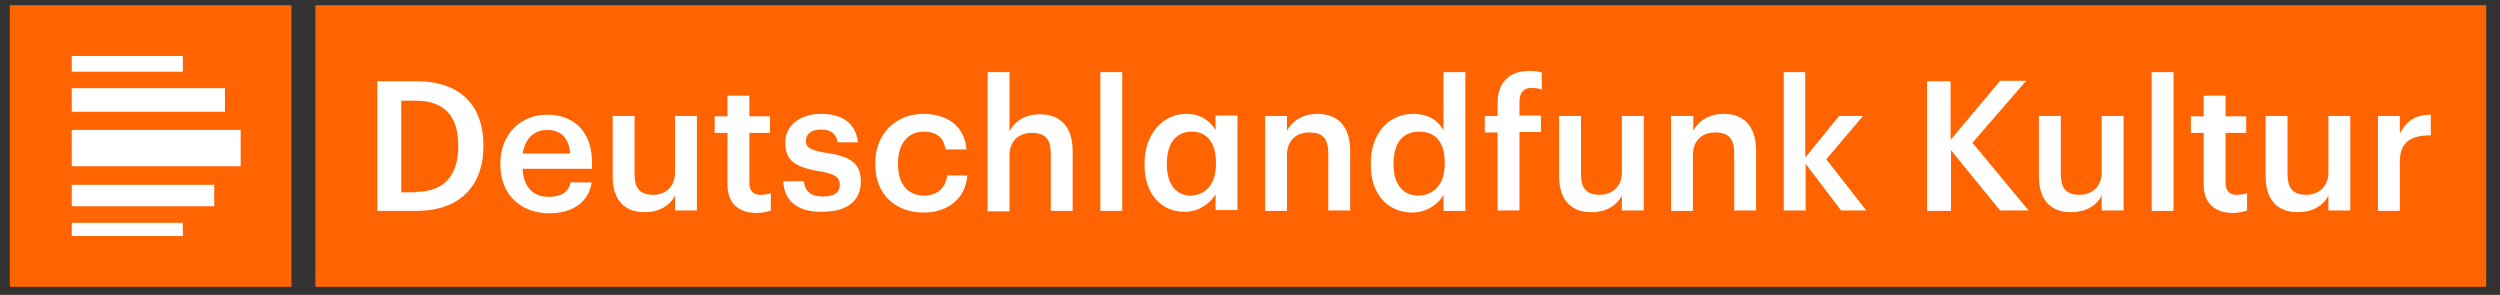 <svg width="195" height="23" viewBox="0 0 195 23" fill="none" xmlns="http://www.w3.org/2000/svg">
<rect x="0" y="0" width="195" height="23" fill="#333333" stroke="none"/>
<path d="M0.766 22.372H22.732V0.406H0.766V22.372Z" fill="#FF6400"/>
<path d="M24.602 22.372H193.922V0.406H24.602V22.372Z" fill="#FF6400"/>
<path d="M18.771 10.133H5.598V12.967H18.771V10.133ZM5.598 8.715H17.547V6.879H5.598V8.715ZM5.598 5.591H14.262V4.367H5.598V5.591ZM16.71 14.416H5.598V16.091H16.71V14.416ZM14.262 18.41H5.598V17.38H14.262V18.41Z" fill="white"/>
<path d="M185.48 9.042H187.187V10.427C187.67 9.493 188.347 8.945 189.603 8.945V10.556C188.089 10.556 187.187 11.039 187.187 12.617V16.45H185.48V9.042ZM176.72 13.777V9.042H178.427V13.583C178.427 14.711 178.878 15.194 179.876 15.194C180.81 15.194 181.615 14.614 181.615 13.422V9.042H183.322V16.418H181.615V15.258C181.261 15.967 180.456 16.547 179.264 16.547C177.815 16.579 176.72 15.741 176.72 13.777ZM171.888 14.389V10.363H170.89V9.074H171.888V7.464H173.595V9.074H175.206V10.363H173.595V14.26C173.595 14.904 173.917 15.194 174.433 15.194C174.787 15.194 175.012 15.162 175.27 15.065V16.418C175.012 16.514 174.626 16.611 174.111 16.611C172.661 16.579 171.888 15.774 171.888 14.389ZM167.83 5.628H169.537V16.45H167.83V5.628ZM159.037 13.777V9.042H160.744V13.583C160.744 14.711 161.195 15.194 162.193 15.194C163.128 15.194 163.933 14.614 163.933 13.422V9.042H165.64V16.418H163.933V15.258C163.578 15.967 162.773 16.547 161.582 16.547C160.1 16.579 159.037 15.741 159.037 13.777ZM150.276 6.336H152.144V10.91L156.009 6.304H158.039L153.851 11.136L158.232 16.418H156.009L152.177 11.715V16.45H150.309V6.336H150.276ZM139.1 5.628H140.807V12.295L143.448 9.042H145.316L142.45 12.424L145.574 16.418H143.609L140.839 12.778V16.418H139.132V5.628H139.1ZM130.371 9.042H132.078V10.201C132.433 9.493 133.238 8.881 134.462 8.881C135.943 8.881 136.974 9.751 136.974 11.78V16.418H135.267V11.941C135.267 10.813 134.816 10.33 133.786 10.33C132.819 10.33 132.046 10.91 132.046 12.102V16.45H130.339V9.042H130.371ZM121.611 13.777V9.042H123.318V13.583C123.318 14.711 123.769 15.194 124.767 15.194C125.701 15.194 126.506 14.614 126.506 13.422V9.042H128.213V16.418H126.506V15.258C126.152 15.967 125.347 16.547 124.155 16.547C122.706 16.579 121.611 15.741 121.611 13.777ZM116.812 10.33H115.813V9.042H116.812V8.044C116.812 6.433 117.713 5.531 119.292 5.531C119.71 5.531 119.968 5.563 120.258 5.66V6.981C120.065 6.916 119.775 6.852 119.485 6.852C118.776 6.852 118.519 7.303 118.519 7.947V9.01H120.193V10.298H118.519V16.418H116.812V10.33ZM112.689 12.778V12.682C112.689 11.071 111.948 10.266 110.692 10.266C109.436 10.266 108.695 11.136 108.695 12.746V12.843C108.695 14.453 109.5 15.258 110.628 15.258C111.787 15.226 112.689 14.453 112.689 12.778ZM106.924 12.875V12.746C106.924 10.395 108.309 8.881 110.241 8.881C111.433 8.881 112.206 9.428 112.592 10.169V5.628H114.299V16.45H112.592V15.194C112.206 15.935 111.24 16.579 110.177 16.579C108.341 16.579 106.924 15.258 106.924 12.875ZM98.678 9.042H100.385V10.201C100.74 9.493 101.545 8.881 102.769 8.881C104.25 8.881 105.313 9.751 105.313 11.78V16.418H103.606V11.941C103.606 10.813 103.155 10.33 102.124 10.33C101.158 10.33 100.385 10.91 100.385 12.102V16.45H98.678V9.042ZM94.845 12.778V12.682C94.845 11.039 94.072 10.266 92.945 10.266C91.785 10.266 91.013 11.136 91.013 12.746V12.843C91.013 14.453 91.818 15.258 92.848 15.258C93.976 15.226 94.845 14.453 94.845 12.778ZM89.273 12.875V12.746C89.273 10.395 90.755 8.881 92.526 8.881C93.654 8.881 94.362 9.428 94.813 10.137V9.01H96.52V16.386H94.813V15.162C94.394 15.87 93.493 16.514 92.462 16.514C90.723 16.579 89.273 15.258 89.273 12.875ZM85.827 5.628H87.534V16.45H85.827V5.628ZM77.034 5.628H78.741V10.234C79.095 9.525 79.9 8.913 81.124 8.913C82.606 8.913 83.669 9.783 83.669 11.812V16.45H81.962V11.973C81.962 10.846 81.511 10.363 80.48 10.363C79.514 10.363 78.741 10.942 78.741 12.134V16.482H77.034V5.628ZM68.273 12.843V12.714C68.273 10.363 69.948 8.881 72.009 8.881C73.652 8.881 75.198 9.622 75.391 11.651H73.749C73.62 10.652 72.944 10.266 72.042 10.266C70.882 10.266 70.045 11.168 70.045 12.682V12.81C70.045 14.421 70.85 15.258 72.106 15.258C73.008 15.258 73.781 14.711 73.877 13.68H75.456C75.327 15.387 74.039 16.579 72.042 16.579C69.884 16.579 68.273 15.194 68.273 12.843ZM61.091 14.131H62.701C62.798 14.872 63.152 15.323 64.183 15.323C65.117 15.323 65.503 15.001 65.503 14.389C65.503 13.777 65.02 13.551 63.925 13.358C61.96 13.036 61.252 12.488 61.252 11.103C61.252 9.622 62.637 8.881 64.022 8.881C65.535 8.881 66.727 9.461 66.921 11.103H65.342C65.213 10.427 64.827 10.105 64.022 10.105C63.281 10.105 62.862 10.459 62.862 10.975C62.862 11.522 63.217 11.715 64.376 11.909C66.115 12.166 67.146 12.585 67.146 14.163C67.146 15.645 66.083 16.514 64.183 16.514C62.282 16.579 61.155 15.709 61.091 14.131ZM56.743 14.389V10.363H55.744V9.074H56.743V7.464H58.45V9.074H60.06V10.363H58.45V14.26C58.45 14.904 58.772 15.194 59.287 15.194C59.641 15.194 59.867 15.162 60.124 15.065V16.418C59.867 16.514 59.48 16.611 58.965 16.611C57.516 16.579 56.743 15.774 56.743 14.389ZM47.789 13.777V9.042H49.496V13.583C49.496 14.711 49.947 15.194 50.945 15.194C51.879 15.194 52.652 14.614 52.652 13.422V9.042H54.359V16.418H52.652V15.258C52.298 15.967 51.493 16.547 50.301 16.547C48.852 16.579 47.789 15.741 47.789 13.777ZM44.471 11.973C44.374 10.717 43.73 10.137 42.667 10.137C41.637 10.137 40.96 10.813 40.767 11.973H44.471ZM39.028 12.843V12.746C39.028 10.459 40.606 8.945 42.7 8.945C44.535 8.945 46.178 10.04 46.178 12.682V13.165H40.767C40.831 14.55 41.54 15.355 42.796 15.355C43.827 15.355 44.374 14.936 44.503 14.228H46.146C45.92 15.774 44.664 16.643 42.764 16.643C40.574 16.579 39.028 15.162 39.028 12.843ZM32.393 14.968C34.648 14.968 35.743 13.68 35.743 11.425V11.329C35.743 9.139 34.744 7.85 32.393 7.85H31.298V15.001H32.393V14.968ZM29.43 6.336H32.489C36 6.336 37.707 8.333 37.707 11.297V11.425C37.707 14.356 36 16.45 32.457 16.45H29.43V6.336Z" fill="white"/>
</svg>
